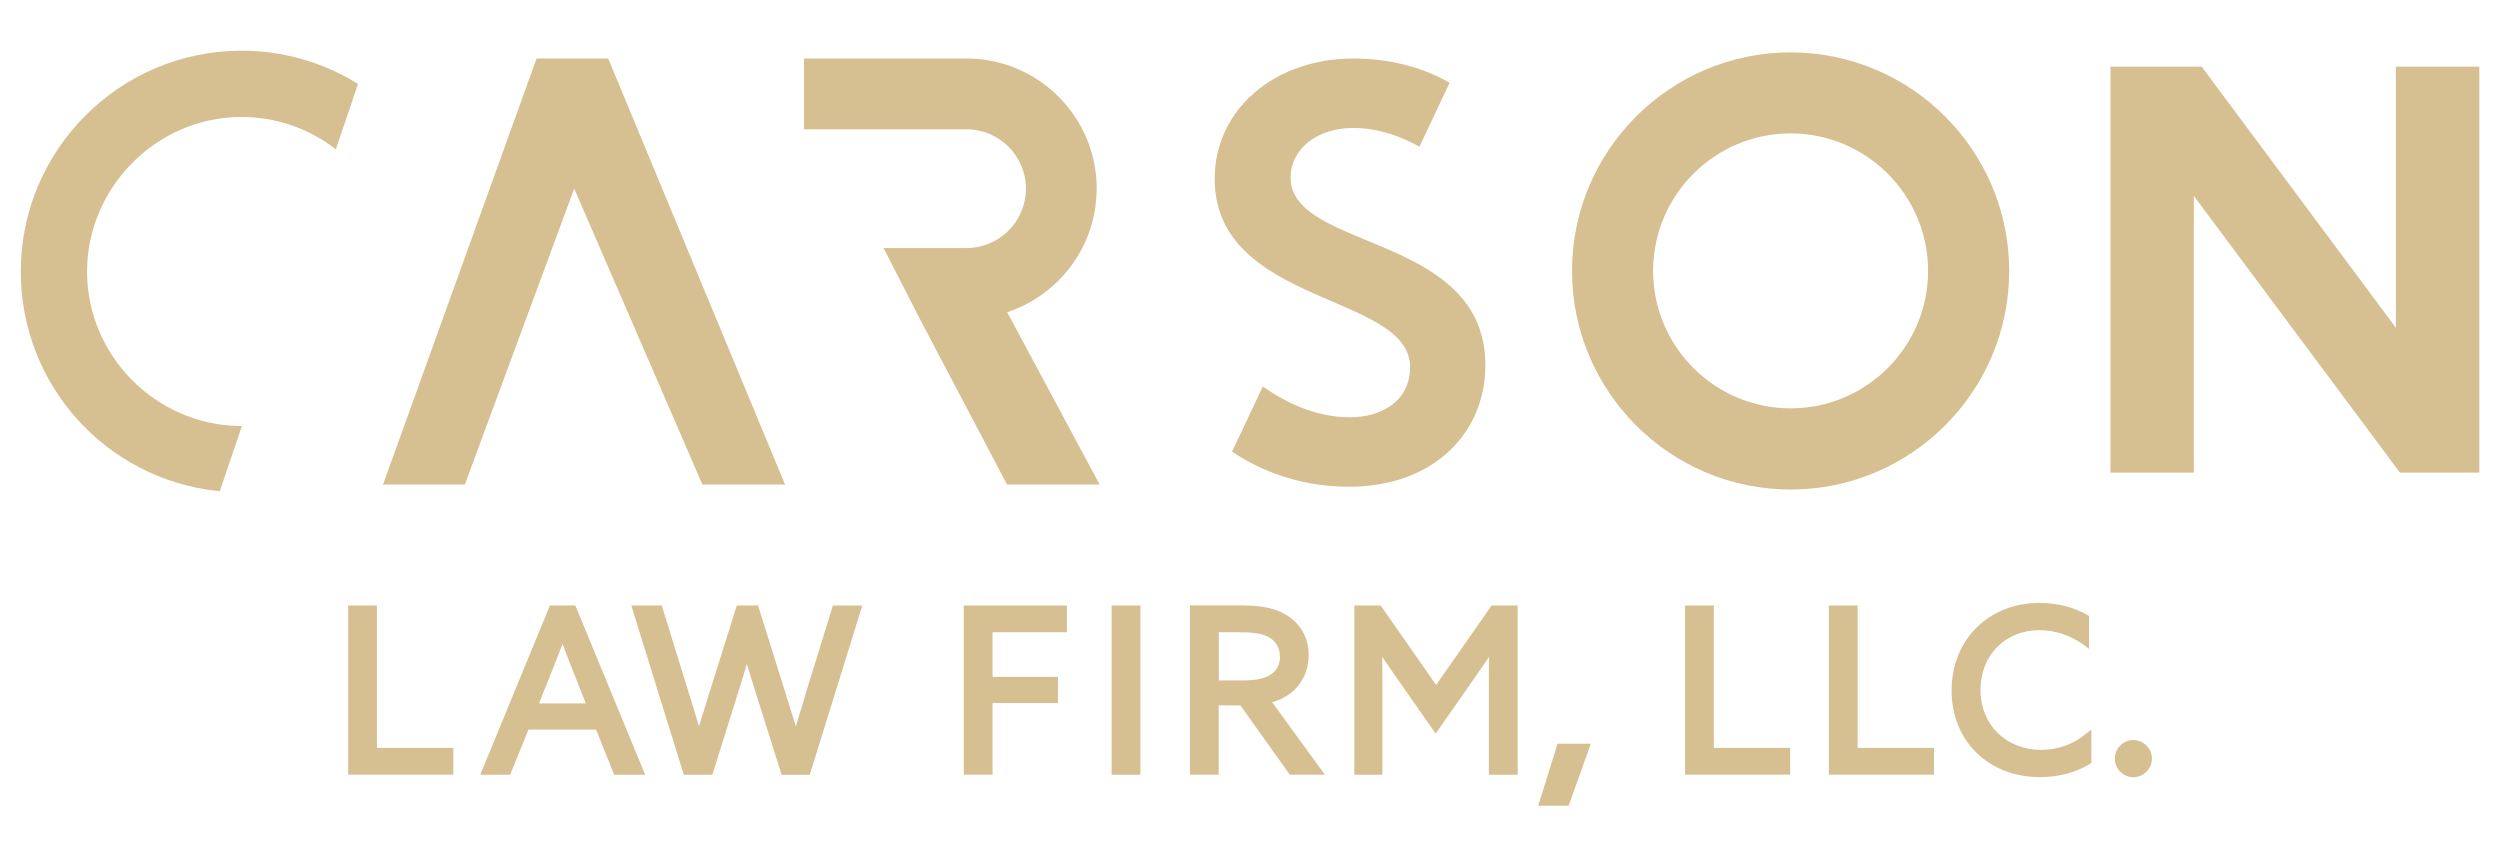 <?xml version="1.0" encoding="UTF-8"?><svg id="c" xmlns="http://www.w3.org/2000/svg" viewBox="0 0 293.49 100.53"><defs><style>.e{fill:#d6bf91;}</style></defs><path class="e" d="M128.75,22.15c0-8.42-6.85-15.28-15.28-15.28h-19.08v8.31h19.08c3.84,0,6.97,3.13,6.97,6.97s-3.13,6.97-6.97,6.97h-9.74l4.18,8.17,10.31,19.59h10.87l-10.85-20.23c6.09-2.01,10.5-7.75,10.5-14.5Z"/><path class="e" d="M210.21,57.47c-14.15,0-25.66-11.51-25.66-25.66s11.51-25.66,25.66-25.66,25.66,11.51,25.66,25.66-11.51,25.66-25.66,25.66ZM210.21,15.66c-8.9,0-16.14,7.24-16.14,16.14s7.24,16.14,16.14,16.14,16.14-7.24,16.14-16.14-7.24-16.14-16.14-16.14Z"/><polygon class="e" points="44.97 56.88 54.57 56.88 67.41 22.14 82.46 56.88 92.16 56.88 71.4 6.87 62.99 6.87 44.97 56.88"/><path class="e" d="M41.86,9.75c-4.06-2.48-8.72-3.8-13.49-3.8C14.07,5.95,2.44,17.58,2.44,31.88c0,13.28,9.95,24.36,23.15,25.77l.21.02,2.6-7.66h-.36c-9.83-.18-17.82-8.31-17.82-18.14S18.36,13.73,28.36,13.73c3.89,0,7.62,1.24,10.78,3.58l.29.21,2.6-7.67-.18-.11Z"/><path class="e" d="M151.51,20.84c0-3.42,3.22-5.82,7.33-5.82,3.13,0,5.87,1.12,7.8,2.2l3.54-7.51c-2.42-1.38-6.19-2.84-11.28-2.84-9.32,0-16.3,6.03-16.3,14.11,0,14.93,22.94,13.42,22.94,22.12,0,3.97-3.35,5.89-7.05,5.89-4.39,0-8.12-2.1-10.24-3.62l-3.61,7.65c2.79,1.88,7.42,4.12,13.71,4.12,10.14,0,16.03-6.5,16.03-14.25,0-15.55-22.87-13.42-22.87-22.05Z"/><polygon class="e" points="281.27 7.83 281.27 38.48 258.47 7.83 247.76 7.83 247.76 55.48 257.55 55.48 257.55 23 281.74 55.48 291.06 55.48 291.06 7.83 281.27 7.83"/><path class="e" d="M182.85,87.31h3.91l-2.61,7.28h-3.57l2.27-7.28Z"/><polygon class="e" points="44.25 71.08 40.87 71.08 40.87 90.94 53.22 90.94 53.22 87.8 44.25 87.8 44.25 71.08"/><path class="e" d="M64.56,71.08l-8.18,19.87h3.51l2.15-5.3h7.94l2.12,5.3h3.64l-8.2-19.87h-2.98ZM68.77,82.58h-5.5l1.3-3.24c.51-1.27,1.01-2.52,1.47-3.74.46,1.23.95,2.47,1.42,3.66l1.31,3.32Z"/><path class="e" d="M94.53,81.64c-.36,1.18-.74,2.42-1.1,3.64-.37-1.2-.73-2.39-1.12-3.61l-3.32-10.59h-2.49l-3.32,10.56c-.38,1.21-.76,2.43-1.12,3.63-.36-1.21-.73-2.44-1.1-3.6l-3.27-10.59h-3.58l6.17,19.87h3.35l3.11-9.93c.33-1.03.64-2.06.94-3.07.3,1,.61,2.02.94,3.05l3.14,9.96h3.3l6.17-19.87h-3.45l-3.27,10.56Z"/><polygon class="e" points="113.14 90.94 116.52 90.94 116.52 82.53 124.2 82.53 124.2 79.46 116.52 79.46 116.52 74.22 125.25 74.22 125.25 71.08 113.14 71.08 113.14 90.94"/><rect class="e" x="130.5" y="71.08" width="3.38" height="19.87"/><path class="e" d="M150.98,81.73c1.69-1.01,2.65-2.77,2.65-4.84s-1.01-3.81-2.85-4.82c-1.65-.92-3.55-1-5.51-1h-5.58v19.87h3.38v-8.13h2.55l5.79,8.13h4.12l-6.19-8.51c.6-.16,1.13-.39,1.64-.7ZM143.07,74.22h2.02c1.85,0,2.95.09,3.85.57.86.48,1.32,1.27,1.32,2.31,0,.86-.32,1.53-.95,2-.72.54-1.75.78-3.45.78h-2.78v-5.66Z"/><path class="e" d="M168.58,80.39l-6.5-9.31h-3.09v19.87h3.3v-11.14c0-.96-.01-1.88-.02-2.71.58.86,1.16,1.72,1.76,2.57l4.51,6.45,4.51-6.45c.6-.85,1.18-1.71,1.76-2.57-.01.83-.02,1.75-.02,2.71v11.14h3.38v-19.87h-3.06l-6.5,9.31Z"/><polygon class="e" points="201.2 71.08 197.82 71.08 197.82 90.94 210.16 90.94 210.16 87.8 201.2 87.8 201.2 71.08"/><polygon class="e" points="218.08 71.08 214.7 71.08 214.7 90.94 227.04 90.94 227.04 87.8 218.08 87.8 218.08 71.08"/><path class="e" d="M239.63,88.03c-4.13,0-7.13-2.95-7.13-7.03s2.91-7.02,6.92-7.02c1.82,0,3.68.61,5.11,1.67l.71.53v-3.88l-.23-.13c-1.62-.91-3.55-1.39-5.57-1.39-5.98,0-10.33,4.32-10.33,10.28s4.37,10.17,10.38,10.17c2.17,0,4.29-.56,5.82-1.54l.21-.13v-3.93l-.73.59c-1.47,1.19-3.26,1.81-5.17,1.81Z"/><path class="e" d="M250.45,86.88c-1.2,0-2.18.98-2.18,2.18s.98,2.18,2.18,2.18,2.18-1,2.18-2.18-.98-2.18-2.18-2.18Z"/></svg>